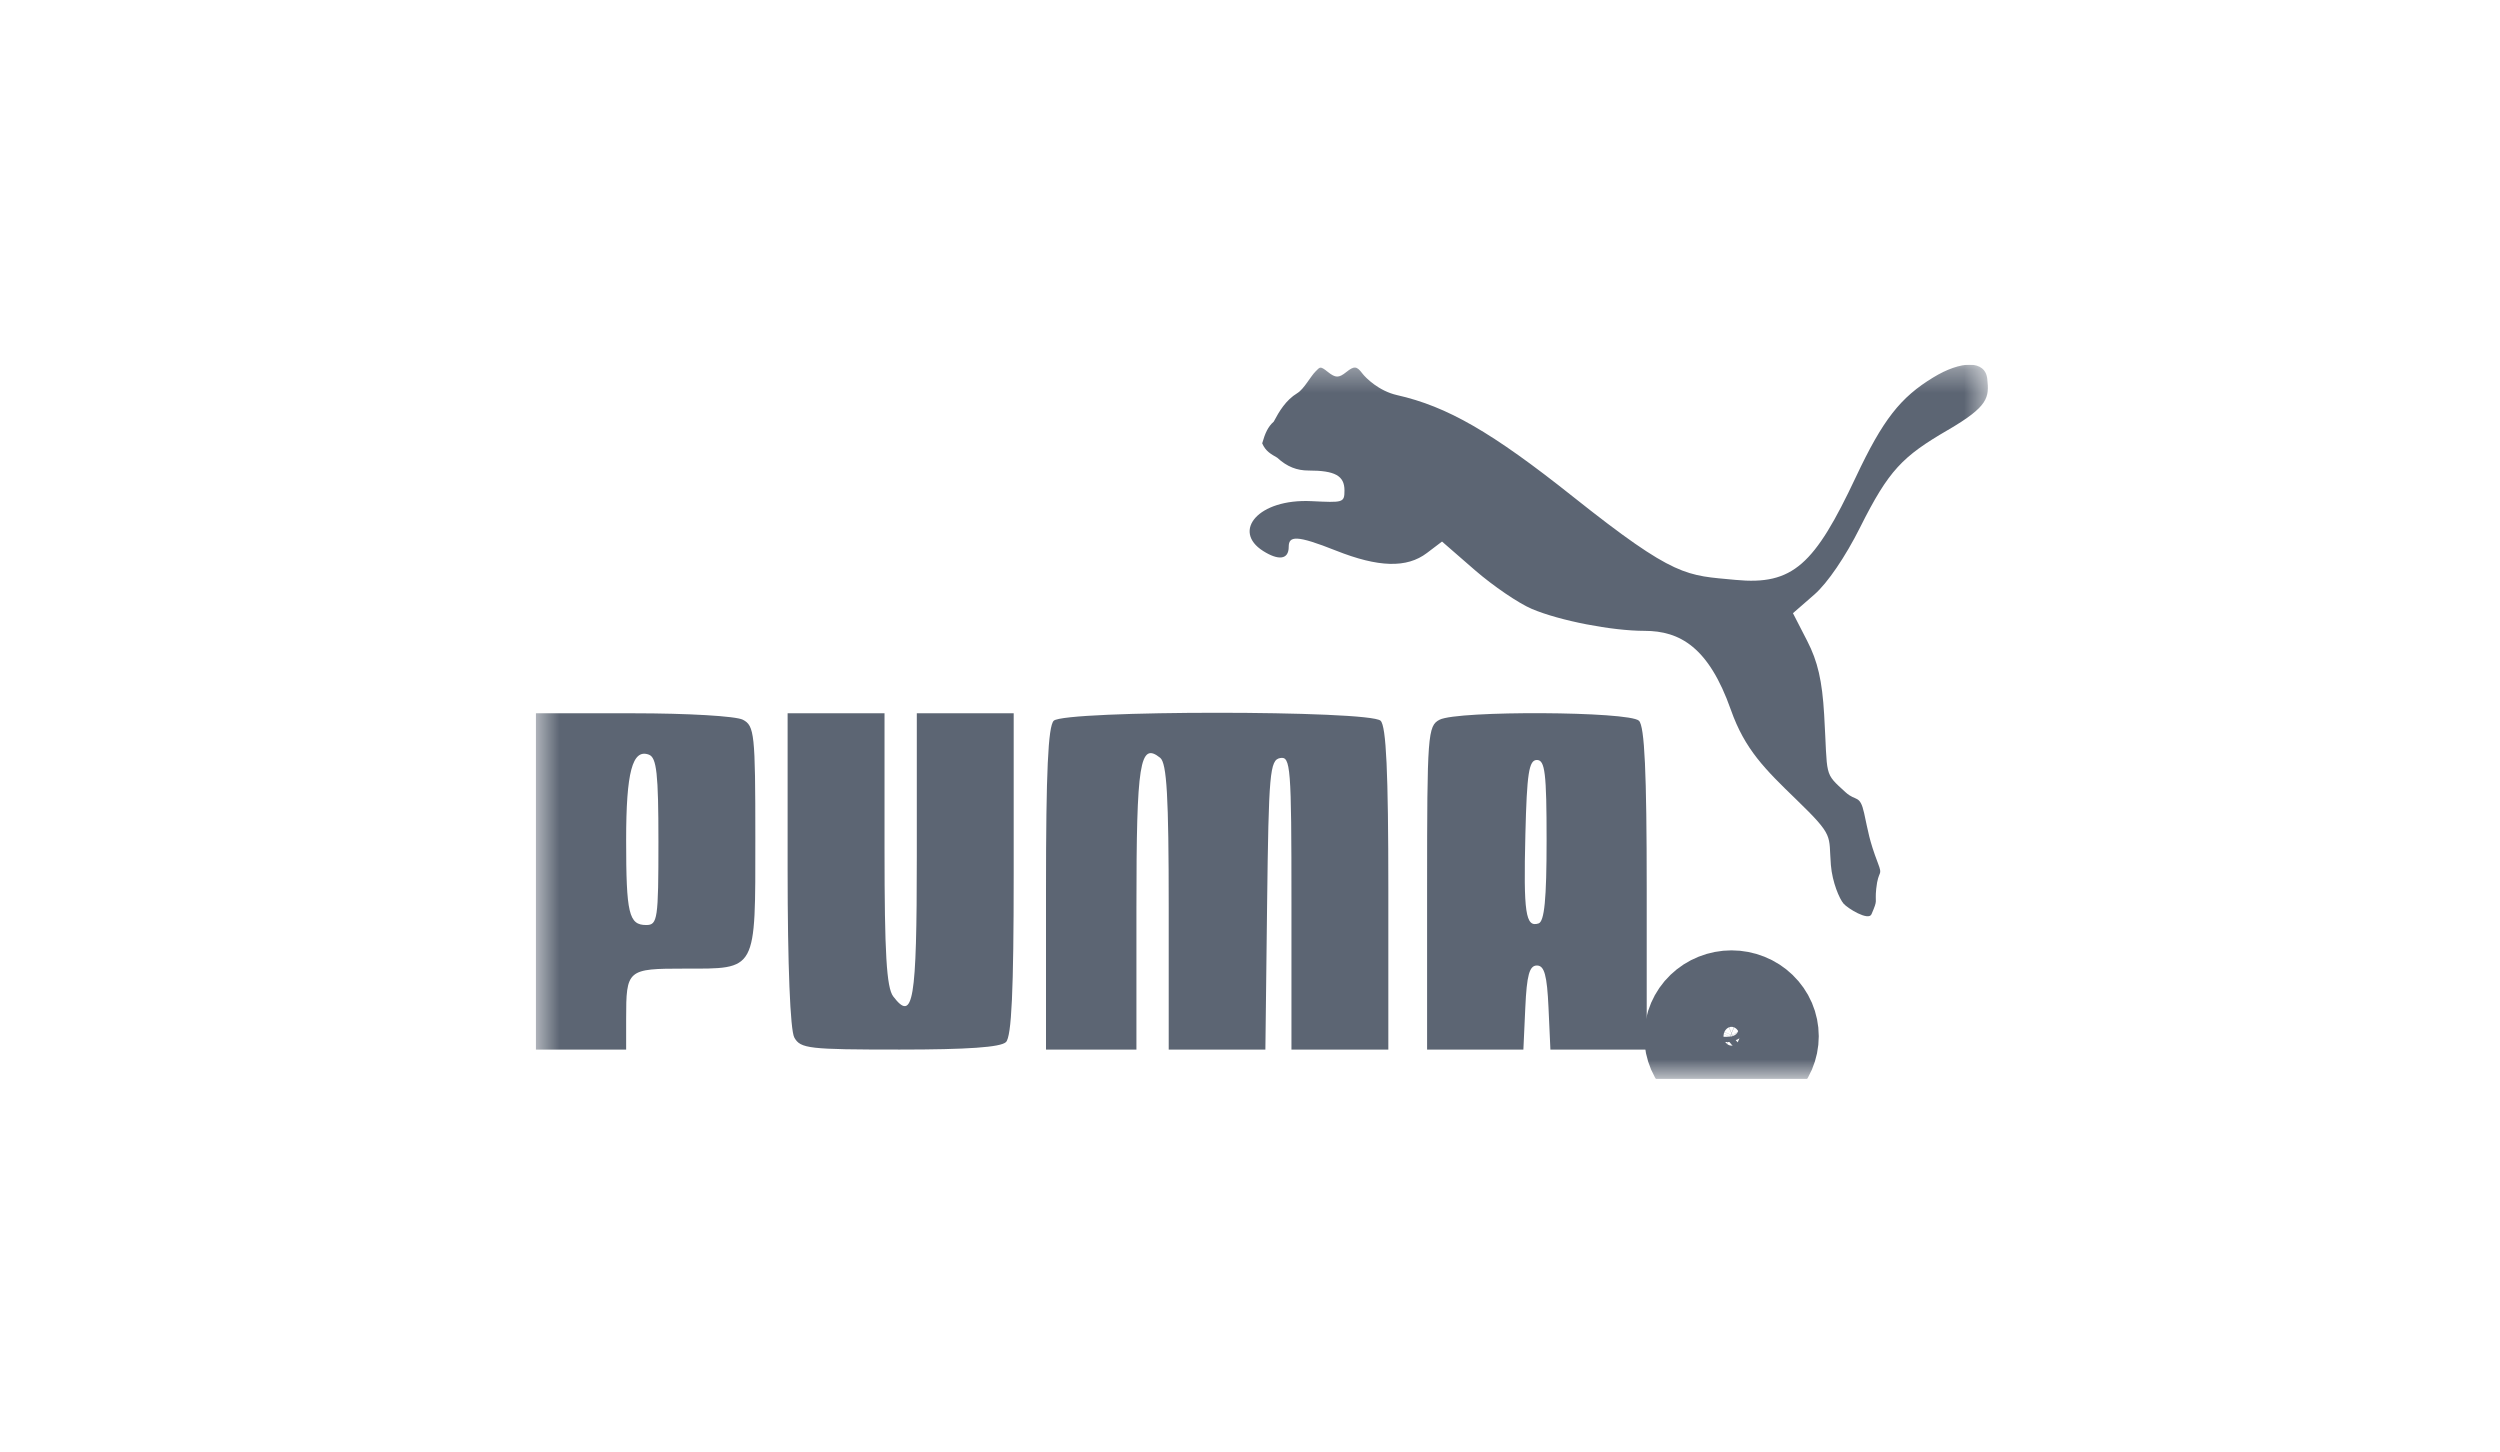 <svg width="105" height="61" viewBox="0 0 105 61" fill="none" xmlns="http://www.w3.org/2000/svg">
<g clip-path="url(#clip0_4594_18687)">
<mask id="mask0_4594_18687" style="mask-type:luminance" maskUnits="userSpaceOnUse" x="22" y="15" width="62" height="31">
<path d="M83.49 15.316H22.5V45.296H83.49V15.316Z" fill="white"/>
</mask>
<g mask="url(#mask0_4594_18687)">
<path d="M22.5 37.02V29.958H26.587C28.886 29.958 30.904 30.076 31.199 30.228C31.688 30.481 31.724 30.82 31.724 35.179C31.724 40.841 31.81 40.682 28.749 40.682C26.34 40.682 26.298 40.718 26.298 42.796V44.082H24.399H22.5V37.02ZM27.654 35.348C27.654 32.491 27.58 31.817 27.252 31.695C26.561 31.44 26.298 32.427 26.298 35.281C26.298 38.373 26.411 38.851 27.141 38.851C27.619 38.851 27.654 38.61 27.654 35.348ZM33.361 43.576C33.189 43.266 33.08 40.533 33.08 36.514V29.958H35.115H37.15V35.662C37.15 40.035 37.235 41.479 37.515 41.849C38.357 42.958 38.506 42.07 38.506 35.958V29.958H40.541H42.575V36.706C42.575 41.606 42.486 43.54 42.25 43.768C42.025 43.985 40.642 44.082 37.783 44.082C33.967 44.082 33.62 44.042 33.361 43.576ZM43.932 37.334C43.932 32.434 44.021 30.499 44.257 30.271C44.72 29.825 57.522 29.825 57.985 30.271C58.221 30.499 58.31 32.434 58.31 37.334V44.082H56.276H54.241V37.916C54.241 32.185 54.207 31.756 53.766 31.838C53.333 31.919 53.285 32.456 53.218 38.004L53.146 44.082H51.116H49.086V38.098C49.086 33.452 49.006 32.05 48.727 31.827C47.871 31.141 47.73 32.03 47.73 38.118V44.082H45.831H43.932V37.334ZM59.938 37.291C59.938 30.844 59.965 30.485 60.463 30.228C61.221 29.837 68.424 29.874 68.836 30.271C69.073 30.499 69.162 32.434 69.162 37.334V44.082H67.139H65.117L65.037 42.316C64.975 40.956 64.863 40.551 64.55 40.551C64.236 40.551 64.124 40.956 64.063 42.316L63.982 44.082H61.96H59.938V37.291ZM64.957 35.298C64.957 32.469 64.891 31.919 64.55 31.919C64.215 31.919 64.129 32.474 64.066 35.043C63.984 38.355 64.074 38.96 64.618 38.785C64.865 38.706 64.957 37.767 64.957 35.298Z" fill="#5C6573"/>
<path d="M77.428 37.951C77.257 37.752 76.957 37.059 76.897 36.332C76.793 35.056 77.065 35.149 75.443 33.578C74.135 32.312 73.284 31.48 72.696 29.811C71.769 27.184 70.558 26.496 69.074 26.496C67.699 26.496 65.511 26.071 64.341 25.576C63.786 25.342 62.709 24.609 61.948 23.948L60.565 22.745L59.929 23.227C59.085 23.867 57.897 23.835 56.107 23.124C54.441 22.462 54.126 22.503 54.126 22.968C54.126 23.517 53.684 23.541 53.054 23.143C51.727 22.305 52.848 20.941 55.078 21.048C56.405 21.111 56.468 21.122 56.468 20.599C56.468 19.981 56.072 19.762 54.956 19.762C54.477 19.762 54.059 19.608 53.643 19.223C53.387 19.074 53.158 18.959 53.012 18.62C53.134 18.19 53.259 17.917 53.496 17.71C53.727 17.276 54.001 16.808 54.488 16.511C54.769 16.34 55.042 15.809 55.255 15.599C55.444 15.414 55.436 15.356 55.762 15.615C56.096 15.881 56.226 15.882 56.549 15.623C56.876 15.363 56.981 15.371 57.213 15.678C57.365 15.879 57.916 16.422 58.674 16.594C60.788 17.073 62.656 18.149 66.06 20.856C70.396 24.305 70.828 24.156 72.887 24.355C75.303 24.589 76.212 23.723 77.946 20.037C79.084 17.617 79.821 16.689 81.197 15.852C82.365 15.14 83.385 15.114 83.466 15.918C83.544 16.689 83.535 17.057 81.813 18.059C79.898 19.174 79.331 19.742 78.126 22.147C77.506 23.386 76.752 24.492 76.205 24.969L75.304 25.754L75.903 26.92C76.346 27.782 76.531 28.588 76.615 30.019C76.77 32.675 76.585 32.426 77.516 33.277C77.948 33.673 78.118 33.356 78.294 34.154C78.461 34.91 78.504 35.287 78.868 36.239C79.096 36.834 78.887 36.49 78.801 37.331C78.736 37.971 78.891 37.732 78.602 38.399C78.475 38.69 77.6 38.151 77.428 37.951Z" fill="#5C6573"/>
<path d="M73.669 44.548H73.316L72.632 43.764H72.249V44.548H71.977V42.577H72.549C72.673 42.577 72.776 42.585 72.858 42.6C72.941 42.615 73.015 42.643 73.081 42.683C73.155 42.728 73.213 42.785 73.254 42.853C73.296 42.921 73.317 43.008 73.317 43.113C73.317 43.255 73.28 43.374 73.206 43.47C73.132 43.566 73.029 43.638 72.9 43.686L73.669 44.548ZM73.033 43.132C73.033 43.075 73.022 43.025 73.001 42.982C72.981 42.938 72.947 42.901 72.9 42.871C72.86 42.845 72.813 42.827 72.759 42.818C72.705 42.807 72.642 42.802 72.569 42.802H72.249V43.546H72.523C72.609 43.546 72.684 43.539 72.748 43.525C72.812 43.51 72.867 43.482 72.912 43.443C72.953 43.406 72.983 43.363 73.002 43.316C73.023 43.267 73.033 43.206 73.033 43.132Z" fill="#5C6573"/>
<path d="M74.388 43.521C74.388 43.732 74.345 43.941 74.262 44.135C74.178 44.33 74.055 44.507 73.901 44.656C73.746 44.806 73.563 44.924 73.361 45.005C73.159 45.085 72.942 45.127 72.723 45.127C72.505 45.127 72.288 45.085 72.086 45.005C71.884 44.924 71.701 44.806 71.546 44.656C71.391 44.507 71.269 44.33 71.185 44.135C71.102 43.941 71.058 43.732 71.059 43.521C71.058 43.31 71.102 43.101 71.185 42.907C71.269 42.712 71.391 42.535 71.546 42.386C71.701 42.237 71.884 42.118 72.086 42.038C72.288 41.957 72.505 41.915 72.723 41.915C72.942 41.915 73.159 41.957 73.361 42.038C73.563 42.118 73.746 42.237 73.901 42.386C74.055 42.535 74.178 42.712 74.262 42.907C74.345 43.101 74.388 43.31 74.388 43.521Z" stroke="#5C6573" stroke-width="4"/>
</g>
</g>
<defs>
<clipPath id="clip0_4594_18687">
<rect width="61" height="30" fill="white" transform="translate(22.5 15.316)"/>
</clipPath>
</defs>
</svg>
